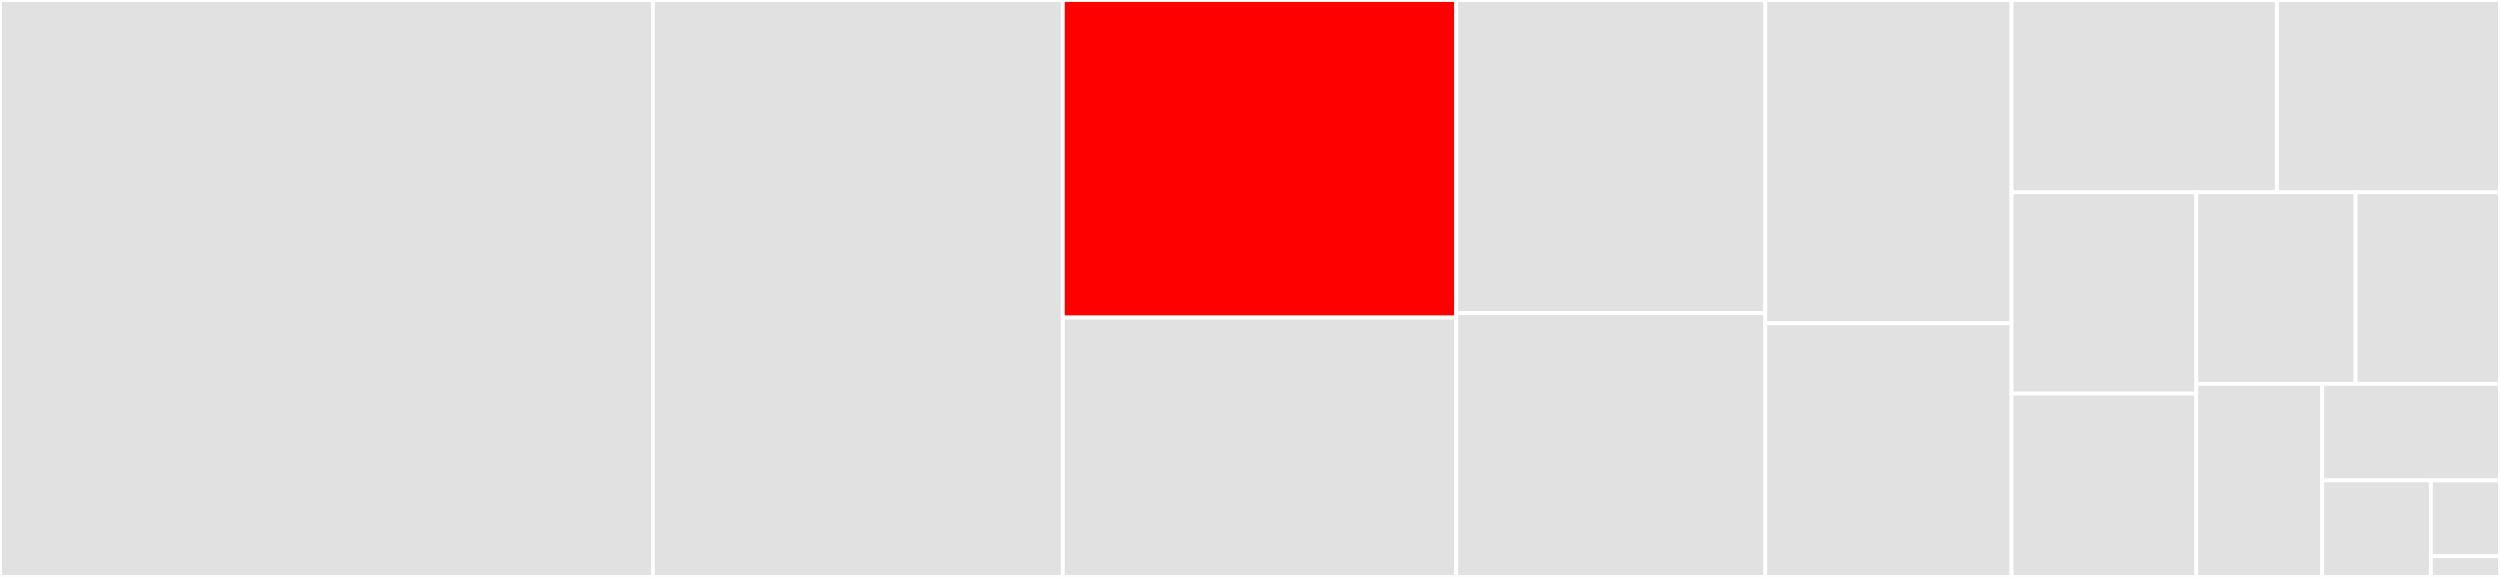 <svg baseProfile="full" width="650" height="150" viewBox="0 0 650 150" version="1.1"
xmlns="http://www.w3.org/2000/svg" xmlns:ev="http://www.w3.org/2001/xml-events"
xmlns:xlink="http://www.w3.org/1999/xlink">

<rect x="0" y="0" width="650" height="150" fill="#333333" stroke="none"/>

<style>rect.s{mask:url(#mask);}</style>
<defs>
  <pattern id="white" width="4" height="4" patternUnits="userSpaceOnUse" patternTransform="rotate(45)">
    <rect width="2" height="2" transform="translate(0,0)" fill="white"></rect>
  </pattern>
  <mask id="mask">
    <rect x="0" y="0" width="100%" height="100%" fill="url(#white)"></rect>
  </mask>
</defs>

<rect x="0" y="0" width="169.752" height="150.0" fill="#e1e1e1" stroke="white" stroke-width="1" class=" tooltipped" data-content="Parser.java"><title>Parser.java</title></rect>
<rect x="169.752" y="0" width="106.579" height="150.0" fill="#e1e1e1" stroke="white" stroke-width="1" class=" tooltipped" data-content="UnicodeTables.java"><title>UnicodeTables.java</title></rect>
<rect x="276.331" y="0" width="102.281" height="82.563" fill="red" stroke="white" stroke-width="1" class=" tooltipped" data-content="RE2.java"><title>RE2.java</title></rect>
<rect x="276.331" y="82.563" width="102.281" height="67.437" fill="#e1e1e1" stroke="white" stroke-width="1" class=" tooltipped" data-content="Machine.java"><title>Machine.java</title></rect>
<rect x="378.612" y="0" width="80.364" height="81.417" fill="#e1e1e1" stroke="white" stroke-width="1" class=" tooltipped" data-content="Regexp.java"><title>Regexp.java</title></rect>
<rect x="378.612" y="81.417" width="80.364" height="68.583" fill="#e1e1e1" stroke="white" stroke-width="1" class=" tooltipped" data-content="Matcher.java"><title>Matcher.java</title></rect>
<rect x="458.975" y="0" width="64.033" height="84.06" fill="#e1e1e1" stroke="white" stroke-width="1" class=" tooltipped" data-content="CharClass.java"><title>CharClass.java</title></rect>
<rect x="458.975" y="84.06" width="64.033" height="65.94" fill="#e1e1e1" stroke="white" stroke-width="1" class=" tooltipped" data-content="Compiler.java"><title>Compiler.java</title></rect>
<rect x="523.008" y="0" width="68.975" height="50" fill="#e1e1e1" stroke="white" stroke-width="1" class=" tooltipped" data-content="MachineInput.java"><title>MachineInput.java</title></rect>
<rect x="591.983" y="0" width="58.017" height="50" fill="#e1e1e1" stroke="white" stroke-width="1" class=" tooltipped" data-content="Utils.java"><title>Utils.java</title></rect>
<rect x="523.008" y="50" width="48.025" height="52.349" fill="#e1e1e1" stroke="white" stroke-width="1" class=" tooltipped" data-content="Pattern.java"><title>Pattern.java</title></rect>
<rect x="523.008" y="102.349" width="48.025" height="47.651" fill="#e1e1e1" stroke="white" stroke-width="1" class=" tooltipped" data-content="Prog.java"><title>Prog.java</title></rect>
<rect x="571.033" y="50" width="41.425" height="49.796" fill="#e1e1e1" stroke="white" stroke-width="1" class=" tooltipped" data-content="Simplify.java"><title>Simplify.java</title></rect>
<rect x="612.458" y="50" width="37.542" height="49.796" fill="#e1e1e1" stroke="white" stroke-width="1" class=" tooltipped" data-content="CharGroup.java"><title>CharGroup.java</title></rect>
<rect x="571.033" y="99.796" width="32.742" height="50.204" fill="#e1e1e1" stroke="white" stroke-width="1" class=" tooltipped" data-content="Inst.java"><title>Inst.java</title></rect>
<rect x="603.775" y="99.796" width="46.225" height="25.102" fill="#e1e1e1" stroke="white" stroke-width="1" class=" tooltipped" data-content="Unicode.java"><title>Unicode.java</title></rect>
<rect x="603.775" y="124.898" width="28.248" height="25.102" fill="#e1e1e1" stroke="white" stroke-width="1" class=" tooltipped" data-content="MatcherInput.java"><title>MatcherInput.java</title></rect>
<rect x="632.024" y="124.898" width="17.976" height="19.723" fill="#e1e1e1" stroke="white" stroke-width="1" class=" tooltipped" data-content="PatternSyntaxException.java"><title>PatternSyntaxException.java</title></rect>
<rect x="632.024" y="144.621" width="17.976" height="5.379" fill="#e1e1e1" stroke="white" stroke-width="1" class=" tooltipped" data-content="Characters.java"><title>Characters.java</title></rect>
</svg>